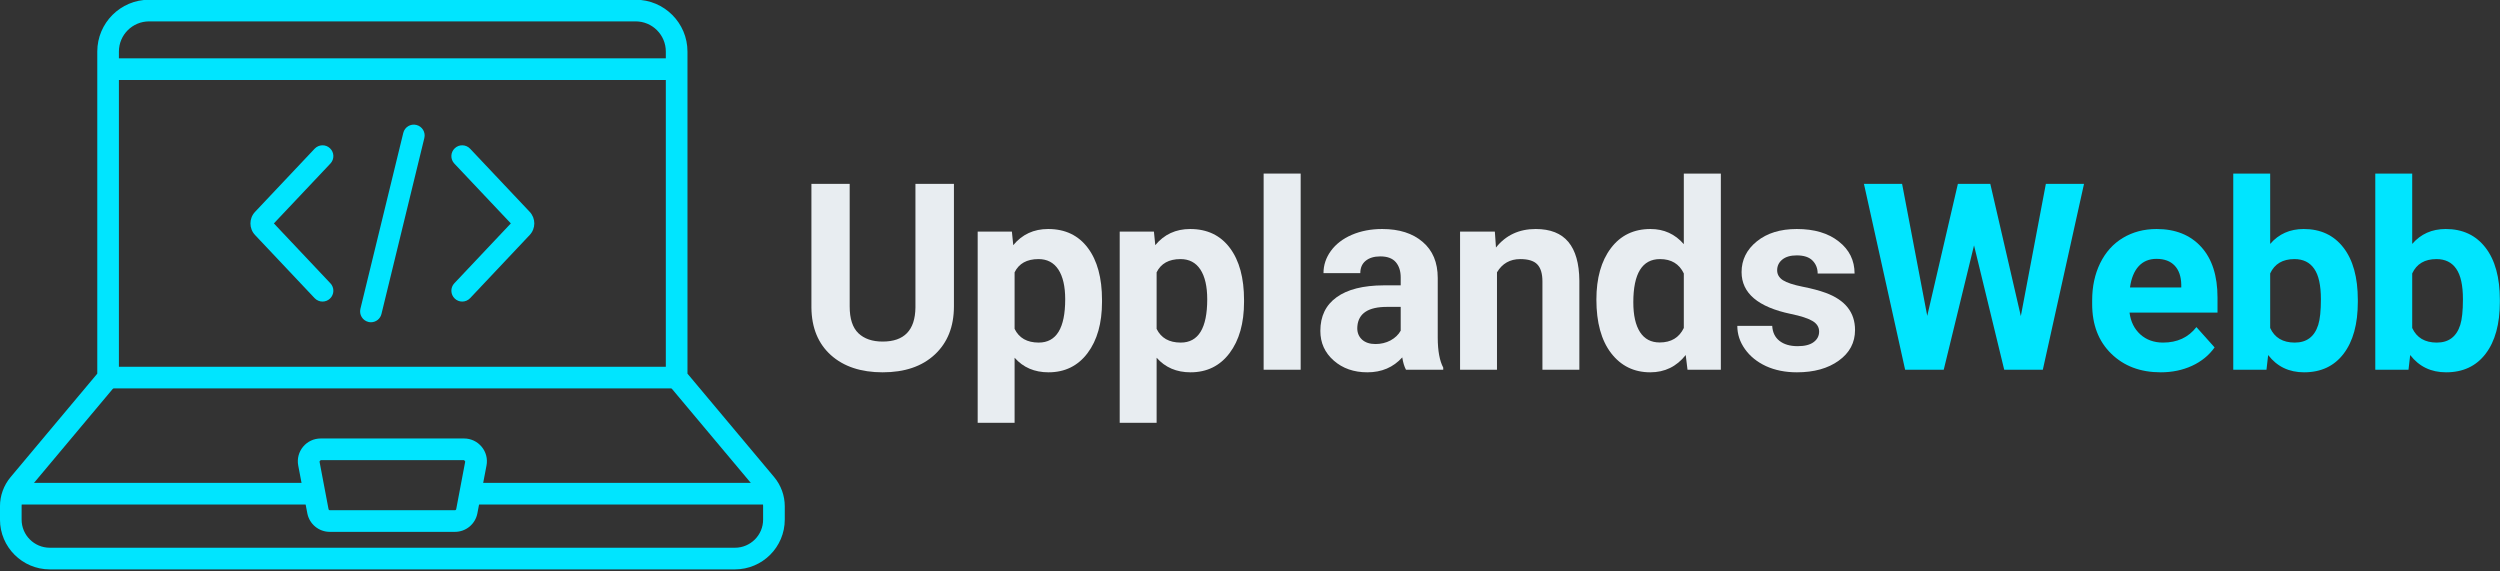 <?xml version="1.0" encoding="UTF-8" standalone="no"?>
<!DOCTYPE svg PUBLIC "-//W3C//DTD SVG 1.1//EN" "http://www.w3.org/Graphics/SVG/1.1/DTD/svg11.dtd">
<svg width="100%" height="100%" viewBox="0 0 464 106" version="1.1" xmlns="http://www.w3.org/2000/svg" xmlns:xlink="http://www.w3.org/1999/xlink" xml:space="preserve" xmlns:serif="http://www.serif.com/" style="fill-rule:evenodd;clip-rule:evenodd;stroke-linejoin:round;stroke-miterlimit:2;">
    <rect x="0" y="0" width="464" height="106" fill="#333333" stroke="none"/>
    <g transform="matrix(1,0,0,1,-11.141,-200.844)">
        <g transform="matrix(1.333,0,0,1.333,0,0)">
            <path d="M29.121,153.648C26.801,153.648 24.914,155.527 24.914,157.848L24.914,203.797L12.141,219.039C11.645,219.637 11.367,220.387 11.367,221.16L11.367,223.02C11.367,225.18 13.129,226.934 15.289,226.934L110.688,226.934C112.852,226.934 114.609,225.18 114.609,223.02L114.609,221.16C114.609,220.387 114.332,219.637 113.84,219.035L101.063,203.797L101.063,157.848C101.063,155.527 99.18,153.648 96.859,153.648L29.121,153.648ZM110.688,229.949L15.289,229.949C11.469,229.949 8.355,226.84 8.355,223.02L8.355,221.16C8.355,219.684 8.879,218.238 9.832,217.102L21.902,202.695L21.902,157.848C21.902,153.867 25.141,150.633 29.121,150.633L96.859,150.633C100.84,150.633 104.078,153.867 104.078,157.848L104.078,202.695L116.148,217.098C117.102,218.238 117.625,219.684 117.625,221.16L117.625,223.02C117.625,226.84 114.512,229.949 110.688,229.949" style="fill:rgb(0,229,255);fill-rule:nonzero;"/>
        </g>
        <g transform="matrix(1.333,0,0,1.333,0,0)">
            <path d="M102.57,204.75L23.41,204.75L23.41,201.738L102.57,201.738L102.57,204.75" style="fill:rgb(0,229,255);fill-rule:nonzero;"/>
        </g>
        <g transform="matrix(1.333,0,0,1.333,0,0)">
            <path d="M116.117,220.918L73.816,220.918L73.816,217.902L116.117,217.902L116.117,220.918" style="fill:rgb(0,229,255);fill-rule:nonzero;"/>
        </g>
        <g transform="matrix(1.333,0,0,1.333,0,0)">
            <path d="M52.164,220.918L9.863,220.918L9.863,217.902L52.164,217.902L52.164,220.918" style="fill:rgb(0,229,255);fill-rule:nonzero;"/>
        </g>
        <g transform="matrix(1.333,0,0,1.333,0,0)">
            <path d="M102.57,161.809L23.41,161.809L23.41,158.793L102.57,158.793L102.57,161.809" style="fill:rgb(0,229,255);fill-rule:nonzero;"/>
        </g>
        <g transform="matrix(1.333,0,0,1.333,0,0)">
            <path d="M53.004,214.738L52.844,214.93L54.105,221.578C54.125,221.648 54.188,221.707 54.27,221.707L71.707,221.707C71.793,221.707 71.855,221.648 71.875,221.578L73.133,214.93L72.977,214.738L53.004,214.738ZM71.707,224.723L54.27,224.723C52.746,224.723 51.434,223.633 51.148,222.145L49.883,215.496C49.703,214.566 49.949,213.605 50.555,212.875C51.16,212.145 52.051,211.723 53.004,211.723L72.977,211.723C73.93,211.723 74.816,212.145 75.422,212.875C76.031,213.605 76.277,214.566 76.094,215.496L74.828,222.137C74.547,223.633 73.234,224.723 71.707,224.723" style="fill:rgb(0,229,255);fill-rule:nonzero;"/>
        </g>
        <g transform="matrix(1.333,0,0,1.333,0,0)">
            <path d="M46.051,181.313L46.059,181.313L46.051,181.313ZM53.262,192.66C52.863,192.66 52.469,192.5 52.168,192.188L43.863,183.387C43.016,182.484 43.016,181.078 43.863,180.176L52.168,171.375C52.746,170.77 53.695,170.738 54.301,171.313C54.906,171.883 54.938,172.836 54.363,173.441L46.492,181.777L54.363,190.117C54.938,190.723 54.906,191.676 54.301,192.246C54.012,192.523 53.633,192.66 53.262,192.66" style="fill:rgb(0,229,255);fill-rule:nonzero;"/>
        </g>
        <g transform="matrix(1.333,0,0,1.333,0,0)">
            <path d="M79.922,182.242L79.938,182.242L79.922,182.242ZM72.715,192.66C72.344,192.66 71.969,192.523 71.68,192.246C71.074,191.676 71.043,190.723 71.613,190.117L79.484,181.777L71.613,173.441C71.043,172.836 71.074,171.883 71.68,171.313C72.285,170.738 73.234,170.77 73.813,171.375L82.117,180.172C82.965,181.078 82.965,182.484 82.113,183.387L73.813,192.188C73.512,192.5 73.117,192.66 72.715,192.66" style="fill:rgb(0,229,255);fill-rule:nonzero;"/>
        </g>
        <g transform="matrix(1.333,0,0,1.333,0,0)">
            <path d="M60.012,195.539C59.895,195.539 59.77,195.527 59.652,195.496C58.84,195.297 58.344,194.484 58.539,193.672L64.508,169.176C64.703,168.363 65.527,167.867 66.328,168.066C67.141,168.262 67.637,169.074 67.441,169.887L61.469,194.391C61.305,195.074 60.688,195.539 60.012,195.539" style="fill:rgb(0,229,255);fill-rule:nonzero;"/>
        </g>
        <g transform="matrix(1.333,0,0,1.333,158.99,269.467)">
            <g>
                <path d="M21.906,-25.875L21.906,-8.828C21.906,-6.004 21.016,-3.766 19.234,-2.109C17.461,-0.461 15.047,0.359 11.984,0.359C8.961,0.359 6.563,-0.438 4.781,-2.031C3,-3.633 2.094,-5.836 2.063,-8.641L2.063,-25.875L7.391,-25.875L7.391,-8.797C7.391,-7.098 7.797,-5.859 8.609,-5.078C9.422,-4.305 10.547,-3.922 11.984,-3.922C14.984,-3.922 16.504,-5.5 16.547,-8.656L16.547,-25.875L21.906,-25.875Z" style="fill:rgb(232,237,241);fill-rule:nonzero;"/>
            </g>
        </g>
        <g transform="matrix(1.333,0,0,1.333,189.973,269.467)">
            <g>
                <path d="M19.281,-9.438C19.281,-6.477 18.609,-4.102 17.266,-2.313C15.922,-0.531 14.109,0.359 11.828,0.359C9.879,0.359 8.305,-0.316 7.109,-1.672L7.109,7.391L1.969,7.391L1.969,-19.234L6.734,-19.234L6.922,-17.344C8.16,-18.844 9.781,-19.594 11.781,-19.594C14.156,-19.594 16,-18.711 17.313,-16.953C18.625,-15.203 19.281,-12.785 19.281,-9.703L19.281,-9.438ZM14.156,-9.813C14.156,-11.602 13.836,-12.984 13.203,-13.953C12.566,-14.922 11.645,-15.406 10.438,-15.406C8.82,-15.406 7.711,-14.789 7.109,-13.563L7.109,-5.688C7.734,-4.414 8.852,-3.781 10.469,-3.781C12.926,-3.781 14.156,-5.789 14.156,-9.813Z" style="fill:rgb(232,237,241);fill-rule:nonzero;"/>
            </g>
        </g>
        <g transform="matrix(1.333,0,0,1.333,216.333,269.467)">
            <g>
                <path d="M19.281,-9.438C19.281,-6.477 18.609,-4.102 17.266,-2.313C15.922,-0.531 14.109,0.359 11.828,0.359C9.879,0.359 8.305,-0.316 7.109,-1.672L7.109,7.391L1.969,7.391L1.969,-19.234L6.734,-19.234L6.922,-17.344C8.16,-18.844 9.781,-19.594 11.781,-19.594C14.156,-19.594 16,-18.711 17.313,-16.953C18.625,-15.203 19.281,-12.785 19.281,-9.703L19.281,-9.438ZM14.156,-9.813C14.156,-11.602 13.836,-12.984 13.203,-13.953C12.566,-14.922 11.645,-15.406 10.438,-15.406C8.82,-15.406 7.711,-14.789 7.109,-13.563L7.109,-5.688C7.734,-4.414 8.852,-3.781 10.469,-3.781C12.926,-3.781 14.156,-5.789 14.156,-9.813Z" style="fill:rgb(232,237,241);fill-rule:nonzero;"/>
            </g>
        </g>
        <g transform="matrix(1.333,0,0,1.333,242.693,269.467)">
            <g>
                <rect x="2.234" y="-27.313" width="5.156" height="27.313" style="fill:rgb(232,237,241);"/>
            </g>
        </g>
        <g transform="matrix(1.333,0,0,1.333,254.594,269.467)">
            <g>
                <path d="M13.125,0C12.883,-0.457 12.711,-1.031 12.609,-1.719C11.359,-0.332 9.738,0.359 7.75,0.359C5.863,0.359 4.301,-0.188 3.063,-1.281C1.82,-2.375 1.203,-3.75 1.203,-5.406C1.203,-7.445 1.957,-9.008 3.469,-10.094C4.977,-11.188 7.164,-11.738 10.031,-11.75L12.391,-11.75L12.391,-12.859C12.391,-13.742 12.16,-14.453 11.703,-14.984C11.242,-15.516 10.523,-15.781 9.547,-15.781C8.68,-15.781 8,-15.57 7.5,-15.156C7.008,-14.75 6.766,-14.18 6.766,-13.453L1.641,-13.453C1.641,-14.566 1.984,-15.598 2.672,-16.547C3.359,-17.492 4.328,-18.238 5.578,-18.781C6.836,-19.32 8.25,-19.594 9.813,-19.594C12.188,-19.594 14.066,-18.992 15.453,-17.797C16.848,-16.609 17.547,-14.938 17.547,-12.781L17.547,-4.438C17.555,-2.613 17.813,-1.234 18.313,-0.297L18.313,0L13.125,0ZM8.875,-3.578C9.633,-3.578 10.332,-3.742 10.969,-4.078C11.602,-4.422 12.078,-4.875 12.391,-5.438L12.391,-8.75L10.469,-8.75C7.895,-8.75 6.523,-7.859 6.359,-6.078L6.344,-5.781C6.344,-5.133 6.566,-4.602 7.016,-4.188C7.473,-3.781 8.094,-3.578 8.875,-3.578Z" style="fill:rgb(232,237,241);fill-rule:nonzero;"/>
            </g>
        </g>
        <g transform="matrix(1.333,0,0,1.333,279.65,269.467)">
            <g>
                <path d="M6.703,-19.234L6.859,-17.016C8.234,-18.734 10.078,-19.594 12.391,-19.594C14.43,-19.594 15.945,-18.992 16.938,-17.797C17.938,-16.598 18.445,-14.805 18.469,-12.422L18.469,0L13.328,0L13.328,-12.297C13.328,-13.391 13.086,-14.18 12.609,-14.672C12.141,-15.16 11.352,-15.406 10.25,-15.406C8.813,-15.406 7.727,-14.789 7,-13.563L7,0L1.859,0L1.859,-19.234L6.703,-19.234Z" style="fill:rgb(232,237,241);fill-rule:nonzero;"/>
            </g>
        </g>
        <g transform="matrix(1.333,0,0,1.333,305.869,269.467)">
            <g>
                <path d="M1.172,-9.766C1.172,-12.754 1.844,-15.141 3.188,-16.922C4.531,-18.703 6.367,-19.594 8.703,-19.594C10.578,-19.594 12.125,-18.891 13.344,-17.484L13.344,-27.313L18.5,-27.313L18.5,0L13.859,0L13.609,-2.047C12.336,-0.441 10.691,0.359 8.672,0.359C6.41,0.359 4.594,-0.531 3.219,-2.313C1.852,-4.102 1.172,-6.586 1.172,-9.766ZM6.313,-9.391C6.313,-7.586 6.625,-6.203 7.25,-5.234C7.875,-4.273 8.785,-3.797 9.984,-3.797C11.578,-3.797 12.695,-4.469 13.344,-5.813L13.344,-13.406C12.707,-14.738 11.602,-15.406 10.031,-15.406C7.551,-15.406 6.313,-13.398 6.313,-9.391Z" style="fill:rgb(232,237,241);fill-rule:nonzero;"/>
            </g>
        </g>
        <g transform="matrix(1.333,0,0,1.333,332.253,269.467)">
            <g>
                <path d="M12.391,-5.313C12.391,-5.938 12.078,-6.43 11.453,-6.797C10.836,-7.16 9.844,-7.484 8.469,-7.766C3.883,-8.723 1.594,-10.664 1.594,-13.594C1.594,-15.301 2.301,-16.727 3.719,-17.875C5.133,-19.02 6.988,-19.594 9.281,-19.594C11.719,-19.594 13.664,-19.016 15.125,-17.859C16.594,-16.711 17.328,-15.223 17.328,-13.391L12.188,-13.391C12.188,-14.117 11.945,-14.723 11.469,-15.203C11,-15.68 10.266,-15.922 9.266,-15.922C8.398,-15.922 7.727,-15.723 7.25,-15.328C6.781,-14.941 6.547,-14.445 6.547,-13.844C6.547,-13.281 6.813,-12.82 7.344,-12.469C7.883,-12.125 8.797,-11.82 10.078,-11.563C11.359,-11.313 12.438,-11.023 13.313,-10.703C16.031,-9.703 17.391,-7.977 17.391,-5.531C17.391,-3.77 16.633,-2.348 15.125,-1.266C13.625,-0.18 11.68,0.359 9.297,0.359C7.68,0.359 6.25,0.07 5,-0.5C3.75,-1.082 2.77,-1.875 2.063,-2.875C1.352,-3.875 1,-4.953 1,-6.109L5.859,-6.109C5.91,-5.203 6.25,-4.504 6.875,-4.016C7.508,-3.523 8.352,-3.281 9.406,-3.281C10.383,-3.281 11.125,-3.469 11.625,-3.844C12.133,-4.219 12.391,-4.707 12.391,-5.313Z" style="fill:rgb(232,237,241);fill-rule:nonzero;"/>
            </g>
        </g>
        <g transform="matrix(1.333,0,0,1.333,356.256,269.467)">
            <g>
                <path d="M22.469,-7.469L25.953,-25.875L31.266,-25.875L25.531,0L20.156,0L15.953,-17.313L11.734,0L6.359,0L0.625,-25.875L5.938,-25.875L9.438,-7.5L13.703,-25.875L18.219,-25.875L22.469,-7.469Z" style="fill:rgb(0,229,255);fill-rule:nonzero;"/>
            </g>
        </g>
        <g transform="matrix(1.333,0,0,1.333,397.739,269.467)">
            <g>
                <path d="M10.828,0.359C8.004,0.359 5.707,-0.504 3.938,-2.234C2.164,-3.961 1.281,-6.27 1.281,-9.156L1.281,-9.656C1.281,-11.582 1.648,-13.305 2.391,-14.828C3.141,-16.359 4.195,-17.535 5.563,-18.359C6.938,-19.18 8.5,-19.594 10.25,-19.594C12.883,-19.594 14.957,-18.758 16.469,-17.094C17.977,-15.438 18.734,-13.086 18.734,-10.047L18.734,-7.953L6.484,-7.953C6.648,-6.691 7.148,-5.68 7.984,-4.922C8.828,-4.16 9.883,-3.781 11.156,-3.781C13.133,-3.781 14.68,-4.5 15.797,-5.938L18.328,-3.109C17.555,-2.016 16.508,-1.16 15.188,-0.547C13.875,0.055 12.422,0.359 10.828,0.359ZM10.234,-15.438C9.211,-15.438 8.383,-15.094 7.75,-14.406C7.125,-13.719 6.723,-12.734 6.547,-11.453L13.688,-11.453L13.688,-11.859C13.664,-12.992 13.359,-13.875 12.766,-14.5C12.172,-15.125 11.328,-15.438 10.234,-15.438Z" style="fill:rgb(0,229,255);fill-rule:nonzero;"/>
            </g>
        </g>
        <g transform="matrix(1.333,0,0,1.333,423.009,269.467)">
            <g>
                <path d="M19.313,-9.438C19.313,-6.352 18.648,-3.945 17.328,-2.219C16.016,-0.5 14.18,0.359 11.828,0.359C9.734,0.359 8.066,-0.441 6.828,-2.047L6.594,0L1.969,0L1.969,-27.313L7.109,-27.313L7.109,-17.516C8.297,-18.898 9.852,-19.594 11.781,-19.594C14.133,-19.594 15.977,-18.727 17.313,-17C18.645,-15.281 19.313,-12.852 19.313,-9.719L19.313,-9.438ZM14.172,-9.813C14.172,-11.758 13.859,-13.176 13.234,-14.063C12.617,-14.957 11.703,-15.406 10.484,-15.406C8.848,-15.406 7.723,-14.738 7.109,-13.406L7.109,-5.813C7.734,-4.457 8.875,-3.781 10.531,-3.781C12.188,-3.781 13.273,-4.598 13.797,-6.234C14.047,-7.016 14.172,-8.207 14.172,-9.813Z" style="fill:rgb(0,229,255);fill-rule:nonzero;"/>
            </g>
        </g>
        <g transform="matrix(1.333,0,0,1.333,449.37,269.467)">
            <g>
                <path d="M19.313,-9.438C19.313,-6.352 18.648,-3.945 17.328,-2.219C16.016,-0.5 14.18,0.359 11.828,0.359C9.734,0.359 8.066,-0.441 6.828,-2.047L6.594,0L1.969,0L1.969,-27.313L7.109,-27.313L7.109,-17.516C8.297,-18.898 9.852,-19.594 11.781,-19.594C14.133,-19.594 15.977,-18.727 17.313,-17C18.645,-15.281 19.313,-12.852 19.313,-9.719L19.313,-9.438ZM14.172,-9.813C14.172,-11.758 13.859,-13.176 13.234,-14.063C12.617,-14.957 11.703,-15.406 10.484,-15.406C8.848,-15.406 7.723,-14.738 7.109,-13.406L7.109,-5.813C7.734,-4.457 8.875,-3.781 10.531,-3.781C12.188,-3.781 13.273,-4.598 13.797,-6.234C14.047,-7.016 14.172,-8.207 14.172,-9.813Z" style="fill:rgb(0,229,255);fill-rule:nonzero;"/>
            </g>
        </g>
    </g>
</svg>
